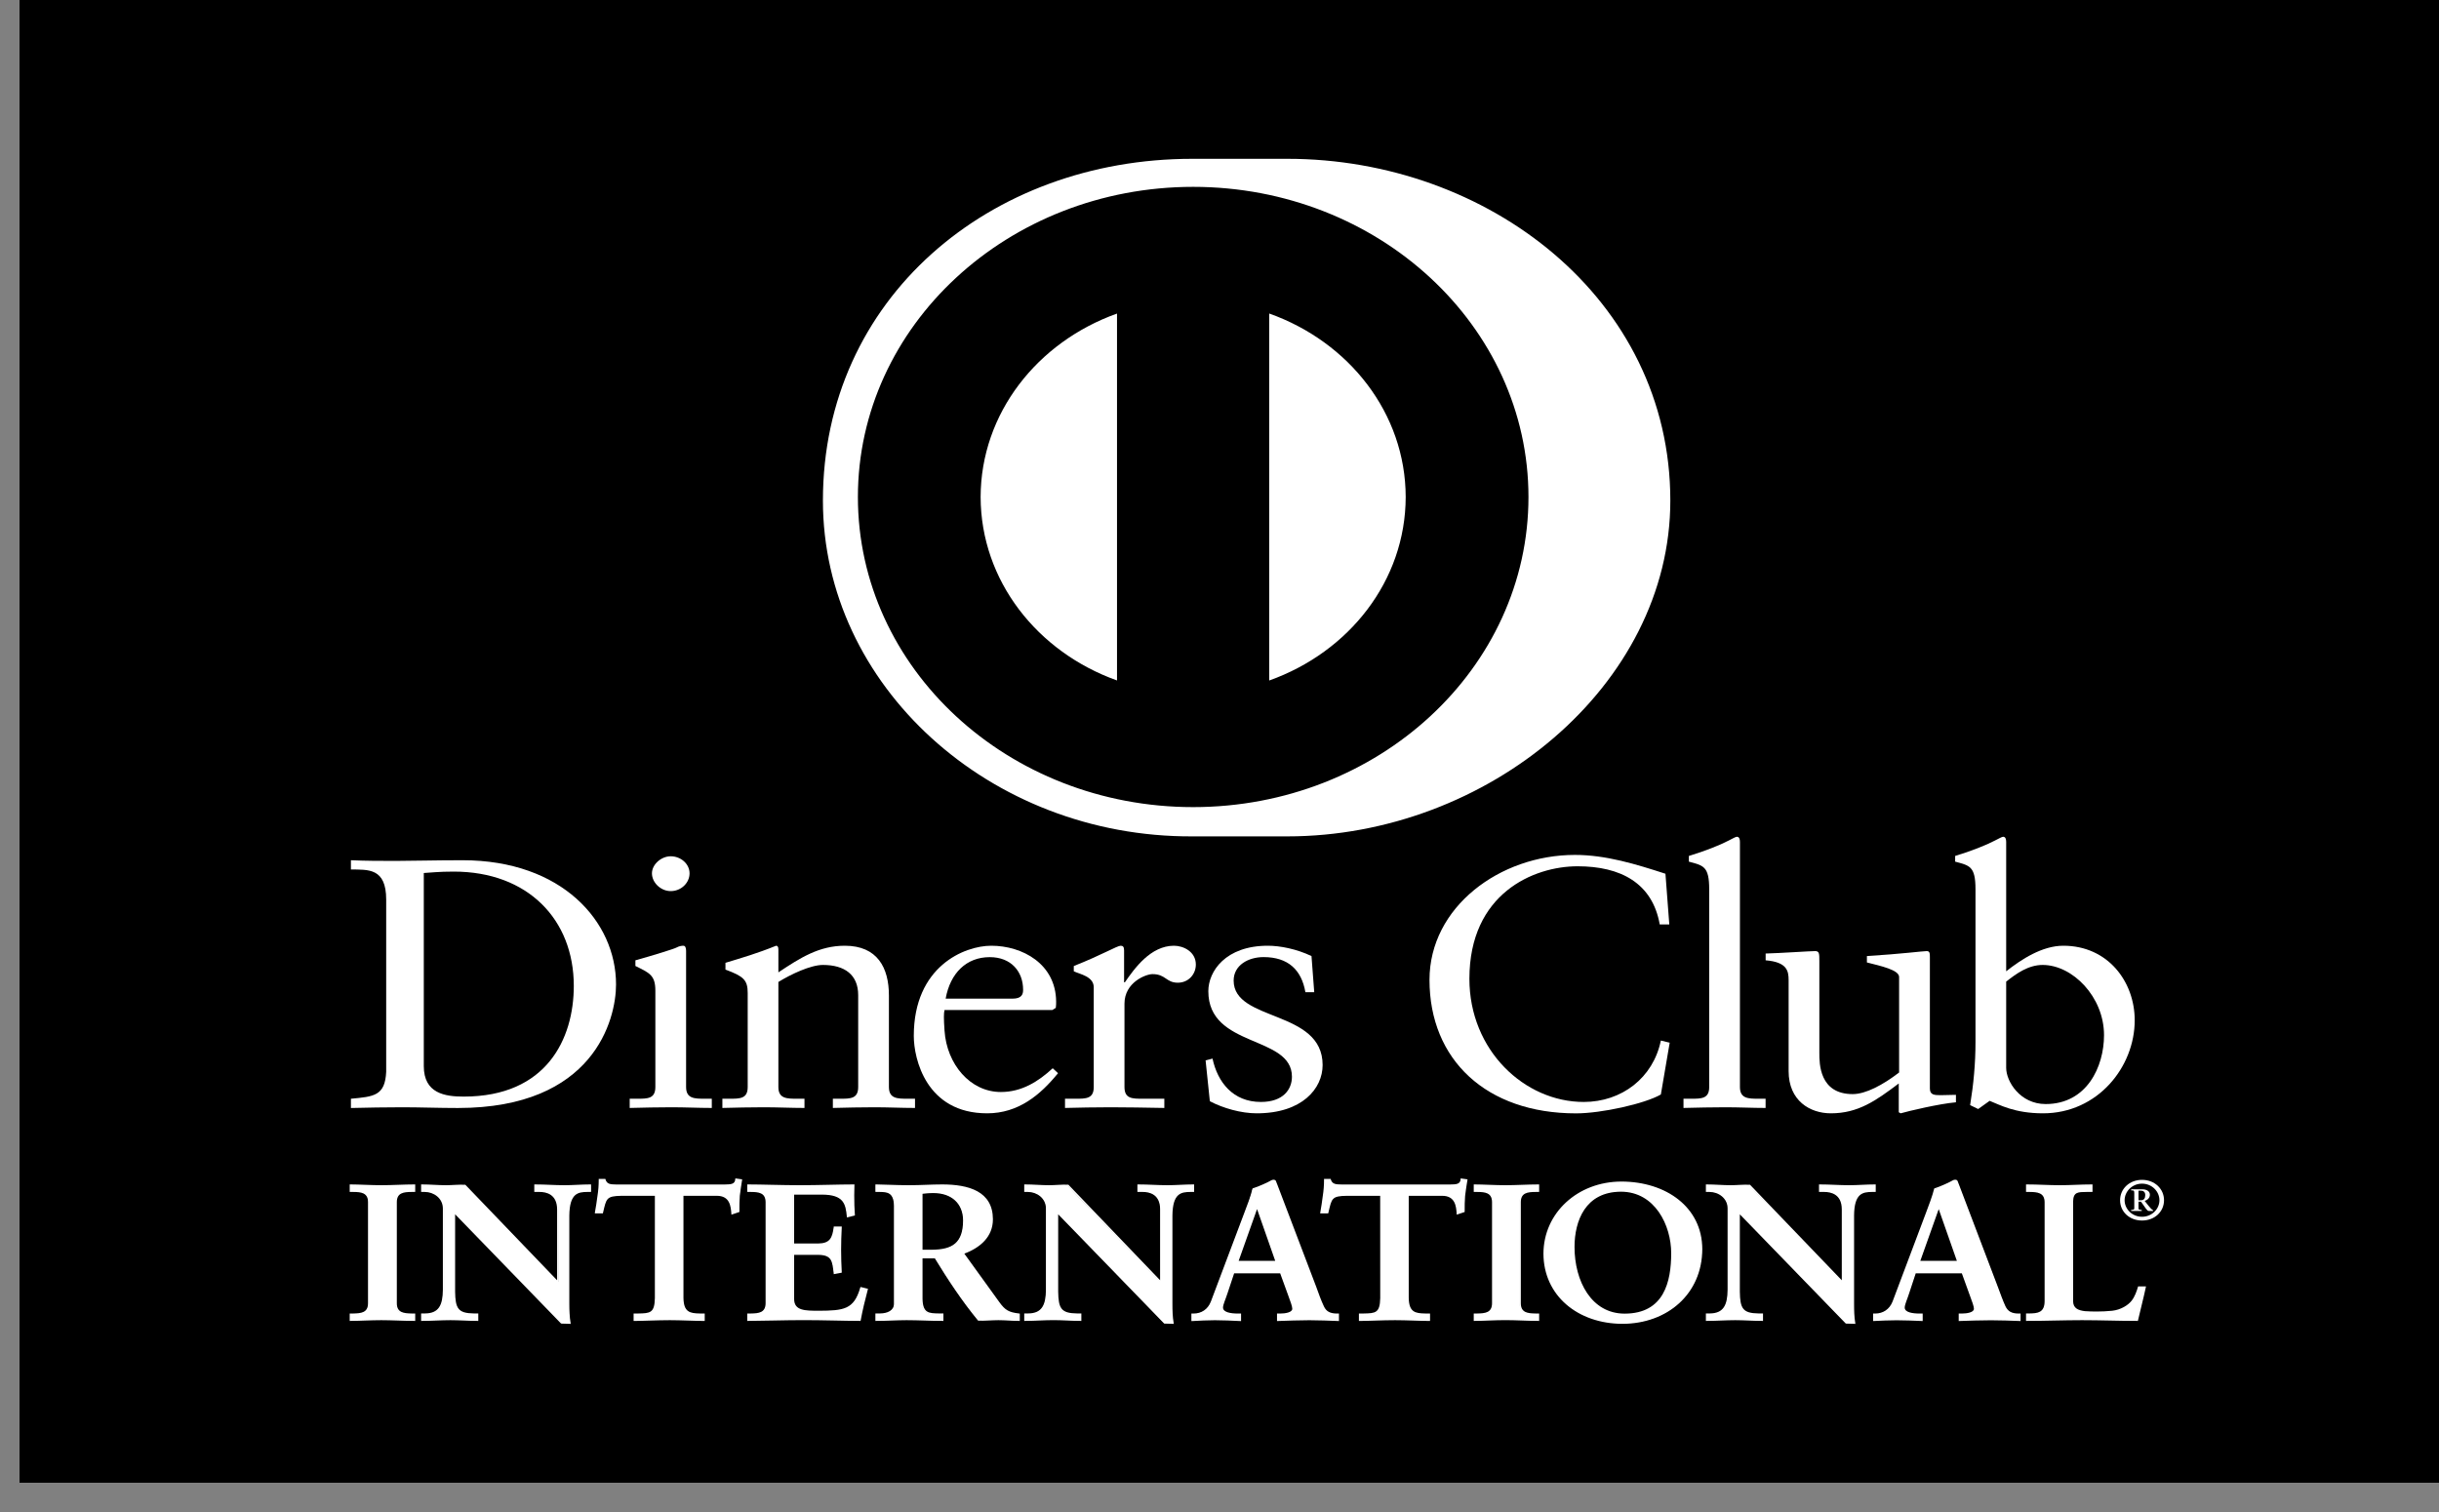 <svg width="50" height="31" viewBox="0 0 50 31" fill="none" xmlns="http://www.w3.org/2000/svg">
<rect x="0" y="0" width="50" height="31" fill="#808080" stroke="none"/>
<g clip-path="url(#clip0_1_108)">
<rect x="0.337" y="0.737" width="49.725" height="31.107" fill="black" stroke="black" stroke-width="1.475"/>
<path d="M8.688 21.858C8.688 22.418 9.121 22.483 9.506 22.483C11.206 22.483 11.763 21.298 11.763 20.213C11.763 18.852 10.82 17.87 9.302 17.87C8.979 17.87 8.83 17.892 8.688 17.899V21.858ZM7.917 18.445C7.917 17.79 7.547 17.833 7.194 17.826V17.637C7.5 17.651 7.815 17.651 8.122 17.651C8.452 17.651 8.901 17.637 9.483 17.637C11.52 17.637 12.629 18.895 12.629 20.184C12.629 20.905 12.173 22.717 9.388 22.717C8.988 22.717 8.617 22.702 8.248 22.702C7.894 22.702 7.547 22.709 7.194 22.717V22.527C7.665 22.483 7.894 22.469 7.917 21.974V18.445Z" fill="white"/>
<path d="M13.75 18.27C13.545 18.27 13.365 18.095 13.365 17.906C13.365 17.724 13.554 17.556 13.75 17.556C13.954 17.556 14.136 17.709 14.136 17.906C14.136 18.103 13.962 18.27 13.75 18.27ZM12.909 22.527H13.058C13.278 22.527 13.435 22.527 13.435 22.286V20.314C13.435 19.994 13.318 19.95 13.026 19.805V19.689C13.396 19.586 13.837 19.449 13.868 19.427C13.923 19.398 13.97 19.39 14.01 19.39C14.048 19.39 14.065 19.434 14.065 19.493V22.286C14.065 22.527 14.238 22.527 14.458 22.527H14.592V22.716C14.324 22.716 14.048 22.702 13.766 22.702C13.483 22.702 13.2 22.709 12.909 22.716V22.527Z" fill="white"/>
<path d="M15.328 20.358C15.328 20.09 15.241 20.017 14.872 19.879V19.74C15.21 19.638 15.532 19.544 15.91 19.39C15.934 19.39 15.957 19.405 15.957 19.463V19.936C16.406 19.638 16.791 19.39 17.319 19.39C17.987 19.39 18.223 19.842 18.223 20.409V22.286C18.223 22.527 18.396 22.527 18.616 22.527H18.758V22.716C18.482 22.716 18.207 22.702 17.924 22.702C17.641 22.702 17.358 22.709 17.074 22.716V22.527H17.216C17.437 22.527 17.593 22.527 17.593 22.286V20.403C17.593 19.987 17.319 19.784 16.87 19.784C16.618 19.784 16.217 19.973 15.957 20.133V22.287C15.957 22.527 16.131 22.527 16.351 22.527H16.492V22.716C16.217 22.716 15.942 22.702 15.658 22.702C15.376 22.702 15.092 22.709 14.809 22.716V22.527H14.951C15.171 22.527 15.328 22.527 15.328 22.287V20.358Z" fill="white"/>
<path d="M20.755 20.475C20.951 20.475 20.974 20.38 20.974 20.293C20.974 19.922 20.731 19.624 20.29 19.624C19.811 19.624 19.48 19.951 19.386 20.475H20.755ZM19.363 20.708C19.346 20.774 19.346 20.883 19.363 21.13C19.409 21.821 19.89 22.389 20.518 22.389C20.951 22.389 21.29 22.17 21.581 21.902L21.69 22.003C21.328 22.447 20.88 22.826 20.236 22.826C18.985 22.826 18.733 21.705 18.733 21.239C18.733 19.813 19.771 19.39 20.321 19.39C20.959 19.39 21.644 19.762 21.651 20.533C21.651 20.577 21.651 20.62 21.644 20.664L21.573 20.708H19.363V20.708Z" fill="white"/>
<path d="M21.833 22.527H22.045C22.265 22.527 22.422 22.527 22.422 22.287V20.242C22.422 20.017 22.131 19.973 22.013 19.914V19.806C22.587 19.58 22.902 19.39 22.974 19.39C23.02 19.39 23.044 19.412 23.044 19.485V20.14H23.06C23.256 19.857 23.587 19.39 24.067 19.39C24.263 19.39 24.515 19.514 24.515 19.776C24.515 19.973 24.366 20.148 24.146 20.148C23.901 20.148 23.901 19.972 23.626 19.972C23.492 19.972 23.052 20.14 23.052 20.577V22.286C23.052 22.527 23.209 22.527 23.429 22.527H23.869V22.716C23.437 22.709 23.107 22.702 22.769 22.702C22.446 22.702 22.116 22.709 21.833 22.716V22.527Z" fill="white"/>
<path d="M24.857 21.704C24.96 22.185 25.274 22.593 25.849 22.593C26.312 22.593 26.485 22.33 26.485 22.076C26.485 21.217 24.771 21.494 24.771 20.322C24.771 19.914 25.125 19.39 25.99 19.39C26.242 19.39 26.58 19.456 26.886 19.602L26.942 20.343H26.761C26.682 19.885 26.407 19.623 25.903 19.623C25.588 19.623 25.29 19.791 25.29 20.104C25.29 20.956 27.114 20.693 27.114 21.836C27.114 22.316 26.698 22.826 25.762 22.826C25.447 22.826 25.077 22.723 24.802 22.578L24.715 21.741L24.857 21.704Z" fill="white"/>
<path d="M34.221 18.954H34.025C33.875 18.104 33.222 17.761 32.341 17.761C31.436 17.761 30.123 18.321 30.123 20.068C30.123 21.538 31.256 22.593 32.467 22.593C33.245 22.593 33.891 22.099 34.048 21.334L34.229 21.378L34.048 22.44C33.718 22.63 32.829 22.827 32.309 22.827C30.469 22.827 29.305 21.727 29.305 20.09C29.305 18.598 30.745 17.528 32.286 17.528C32.923 17.528 33.537 17.718 34.142 17.914L34.221 18.954Z" fill="white"/>
<path d="M34.512 22.527H34.661C34.882 22.527 35.039 22.527 35.039 22.286V18.234C35.039 17.761 34.921 17.746 34.622 17.666V17.549C34.937 17.455 35.267 17.324 35.433 17.236C35.518 17.193 35.582 17.156 35.605 17.156C35.653 17.156 35.669 17.2 35.669 17.259V22.286C35.669 22.527 35.842 22.527 36.062 22.527H36.195V22.716C35.928 22.716 35.653 22.702 35.37 22.702C35.087 22.702 34.804 22.709 34.512 22.716V22.527Z" fill="white"/>
<path d="M39.563 22.316C39.563 22.447 39.649 22.454 39.782 22.454C39.877 22.454 39.994 22.447 40.097 22.447V22.6C39.759 22.629 39.114 22.782 38.964 22.826L38.925 22.804V22.214C38.453 22.57 38.091 22.826 37.532 22.826C37.107 22.826 36.667 22.57 36.667 21.96V20.096C36.667 19.907 36.636 19.725 36.196 19.689V19.55C36.479 19.543 37.107 19.5 37.21 19.5C37.297 19.5 37.297 19.55 37.297 19.711V21.588C37.297 21.806 37.297 22.432 37.981 22.432C38.248 22.432 38.602 22.243 38.932 21.989V20.031C38.932 19.885 38.555 19.805 38.272 19.733V19.602C38.98 19.558 39.421 19.5 39.499 19.5C39.563 19.5 39.563 19.551 39.563 19.631V22.316H39.563Z" fill="white"/>
<path d="M41.127 21.894C41.127 22.17 41.41 22.636 41.937 22.636C42.779 22.636 43.133 21.872 43.133 21.224C43.133 20.438 42.488 19.784 41.875 19.784C41.583 19.784 41.339 19.958 41.127 20.126V21.894ZM41.127 19.914C41.441 19.667 41.866 19.39 42.299 19.39C43.212 19.39 43.762 20.126 43.762 20.919C43.762 21.872 43.007 22.826 41.882 22.826C41.3 22.826 40.993 22.651 40.788 22.57L40.553 22.738L40.388 22.658C40.458 22.229 40.498 21.807 40.498 21.363V18.234C40.498 17.761 40.38 17.746 40.081 17.666V17.549C40.396 17.455 40.726 17.324 40.891 17.236C40.978 17.193 41.04 17.156 41.064 17.156C41.111 17.156 41.127 17.2 41.127 17.259V19.914Z" fill="white"/>
<path d="M7.18 26.948H7.24C7.394 26.948 7.557 26.929 7.557 26.722V24.648C7.557 24.442 7.394 24.422 7.24 24.422H7.18V24.303C7.347 24.303 7.604 24.319 7.814 24.319C8.028 24.319 8.285 24.303 8.486 24.303V24.422H8.425C8.272 24.422 8.109 24.442 8.109 24.648V26.722C8.109 26.929 8.272 26.948 8.425 26.948H8.486V27.067C8.28 27.067 8.023 27.052 7.81 27.052C7.6 27.052 7.347 27.067 7.18 27.067V26.948Z" fill="white"/>
<path d="M8.474 27.049L8.474 26.964H8.433C8.28 26.964 8.098 26.94 8.097 26.721V24.646C8.098 24.427 8.28 24.403 8.433 24.403H8.474V24.319C8.277 24.319 8.029 24.334 7.821 24.334C7.618 24.334 7.372 24.32 7.206 24.319V24.403H7.247C7.4 24.403 7.582 24.427 7.582 24.646V26.721C7.582 26.94 7.4 26.964 7.247 26.964H7.206V27.049C7.372 27.047 7.613 27.033 7.816 27.033C8.025 27.033 8.272 27.047 8.474 27.049ZM8.493 27.082C8.286 27.082 8.029 27.067 7.816 27.067C7.607 27.067 7.355 27.082 7.187 27.082H7.169V27.066V26.947V26.93H7.187H7.247C7.402 26.926 7.543 26.915 7.545 26.721V24.646C7.544 24.453 7.402 24.44 7.247 24.438H7.169V24.42V24.284H7.187C7.355 24.284 7.612 24.3 7.821 24.3C8.034 24.3 8.29 24.284 8.493 24.284H8.512V24.302V24.438H8.493H8.433C8.278 24.44 8.135 24.453 8.135 24.646V26.721C8.135 26.914 8.278 26.926 8.433 26.93H8.512V26.947V27.082H8.493Z" fill="white"/>
<path d="M11.435 26.287L11.444 26.279V24.794C11.444 24.469 11.199 24.422 11.071 24.422H10.977V24.303C11.178 24.303 11.375 24.319 11.576 24.319C11.751 24.319 11.928 24.303 12.102 24.303V24.422H12.039C11.859 24.422 11.657 24.453 11.657 24.925V26.726C11.657 26.865 11.662 27.004 11.683 27.127H11.52L9.316 24.853V26.485C9.316 26.83 9.388 26.948 9.718 26.948H9.791V27.067C9.607 27.067 9.423 27.052 9.239 27.052C9.047 27.052 8.85 27.067 8.657 27.067V26.948H8.717C9.012 26.948 9.102 26.762 9.102 26.446V24.778C9.102 24.556 8.905 24.422 8.713 24.422H8.657V24.303C8.819 24.303 8.986 24.319 9.149 24.319C9.277 24.319 9.402 24.303 9.53 24.303L11.435 26.287Z" fill="white"/>
<path d="M11.421 26.277V26.276L11.417 26.273L11.421 26.277ZM11.431 26.285L11.444 26.274L11.431 26.285ZM11.516 27.107H11.657C11.638 26.988 11.635 26.856 11.635 26.725V24.923C11.635 24.448 11.85 24.403 12.034 24.402H12.079V24.318C11.911 24.319 11.742 24.334 11.572 24.334C11.376 24.334 11.185 24.319 10.992 24.318L10.991 24.402H11.067C11.198 24.403 11.458 24.457 11.458 24.793L11.452 26.289L11.444 26.297L11.429 26.31L9.525 24.318C9.398 24.318 9.274 24.334 9.144 24.334C8.987 24.334 8.826 24.32 8.671 24.318L8.67 24.403H8.708C8.909 24.403 9.116 24.545 9.116 24.777V26.444C9.116 26.761 9.02 26.963 8.712 26.965L8.671 26.963V27.048C8.856 27.047 9.047 27.032 9.234 27.032C9.413 27.032 9.591 27.047 9.768 27.048V26.964H9.714C9.377 26.963 9.293 26.828 9.293 26.483V24.807L11.516 27.107ZM11.678 27.142L11.502 27.136L9.33 24.896V26.483C9.335 26.828 9.391 26.925 9.714 26.929H9.805V26.947V27.082H9.786C9.601 27.082 9.417 27.067 9.234 27.067C9.043 27.067 8.846 27.082 8.652 27.082H8.633V27.066V26.929H8.652H8.712C8.995 26.928 9.076 26.76 9.079 26.444V24.777C9.078 24.566 8.891 24.438 8.708 24.438H8.633V24.419V24.284H8.652C8.816 24.284 8.983 24.3 9.144 24.3C9.272 24.3 9.395 24.284 9.54 24.291L11.421 26.249V24.793C11.418 24.478 11.191 24.44 11.067 24.438H10.953V24.42V24.284H10.972C11.175 24.284 11.372 24.3 11.572 24.3C11.746 24.3 11.921 24.284 12.098 24.284H12.117V24.302V24.438H12.098H12.034C11.858 24.442 11.676 24.456 11.671 24.923V26.725C11.671 26.864 11.676 27.002 11.697 27.122L11.7 27.142H11.678V27.142Z" fill="white"/>
<path d="M12.746 24.499C12.424 24.499 12.412 24.57 12.348 24.859H12.219C12.236 24.748 12.258 24.637 12.271 24.523C12.288 24.411 12.296 24.301 12.296 24.186H12.399C12.434 24.305 12.541 24.301 12.657 24.301H14.864C14.98 24.301 15.087 24.297 15.096 24.178L15.198 24.194C15.182 24.301 15.164 24.408 15.152 24.515C15.143 24.622 15.143 24.729 15.143 24.835L15.015 24.879C15.006 24.733 14.985 24.499 14.698 24.499H13.996V26.605C13.996 26.911 14.146 26.946 14.351 26.946H14.433V27.065C14.266 27.065 13.966 27.05 13.735 27.05C13.478 27.05 13.178 27.065 13.011 27.065V26.946H13.093C13.329 26.946 13.448 26.926 13.448 26.614V24.499H12.746V24.499Z" fill="white"/>
<path d="M14.429 27.083C14.26 27.083 13.961 27.067 13.731 27.067C13.474 27.067 13.175 27.083 13.007 27.083H12.989V27.066V26.93H13.007H13.089C13.325 26.925 13.419 26.922 13.425 26.615V24.517H12.742V24.5V24.483H13.462V26.615C13.462 26.933 13.323 26.965 13.089 26.965H13.025V27.049C13.194 27.048 13.483 27.034 13.731 27.034C13.954 27.034 14.24 27.048 14.409 27.049V26.965H14.347C14.14 26.965 13.973 26.918 13.973 26.607V24.483H14.694C14.981 24.483 15.019 24.709 15.028 24.857L15.121 24.825C15.121 24.722 15.121 24.618 15.129 24.514C15.141 24.412 15.157 24.311 15.173 24.209L15.108 24.2C15.088 24.315 14.967 24.321 14.86 24.32H12.653H12.63C12.53 24.32 12.42 24.315 12.381 24.205H12.311C12.31 24.314 12.302 24.42 12.286 24.526C12.273 24.635 12.253 24.739 12.238 24.844H12.329C12.385 24.568 12.422 24.478 12.742 24.483V24.5V24.517C12.425 24.523 12.432 24.572 12.362 24.864L12.359 24.878H12.344H12.194L12.196 24.857C12.214 24.747 12.235 24.636 12.248 24.521C12.266 24.411 12.274 24.301 12.274 24.188V24.17H12.292H12.41L12.413 24.182C12.442 24.282 12.521 24.283 12.63 24.285H12.653H14.86C14.979 24.283 15.066 24.282 15.073 24.178L15.075 24.159L15.094 24.163L15.215 24.18L15.212 24.198C15.195 24.304 15.179 24.411 15.166 24.517C15.158 24.623 15.158 24.73 15.158 24.837V24.849L15.145 24.853L14.994 24.904L14.993 24.881C14.981 24.733 14.964 24.517 14.694 24.517H14.011V26.607C14.015 26.905 14.143 26.926 14.347 26.93H14.447V26.947V27.083H14.429V27.083Z" fill="white"/>
<path d="M15.331 26.948H15.391C15.545 26.948 15.708 26.929 15.708 26.722V24.648C15.708 24.442 15.545 24.422 15.391 24.422H15.331V24.303C15.591 24.303 16.037 24.319 16.396 24.319C16.756 24.319 17.201 24.303 17.492 24.303C17.484 24.473 17.488 24.735 17.501 24.909L17.372 24.941C17.351 24.683 17.3 24.478 16.85 24.478H16.256V25.515H16.765C17.021 25.515 17.077 25.38 17.103 25.166H17.231C17.223 25.321 17.218 25.475 17.218 25.63C17.218 25.781 17.223 25.931 17.231 26.081L17.103 26.105C17.077 25.867 17.064 25.713 16.769 25.713H16.256V26.635C16.256 26.893 16.503 26.893 16.777 26.893C17.291 26.893 17.518 26.861 17.646 26.41L17.766 26.438C17.71 26.648 17.659 26.857 17.621 27.067C17.347 27.067 16.854 27.052 16.47 27.052C16.084 27.052 15.575 27.067 15.331 27.067V26.948Z" fill="white"/>
<path d="M17.611 27.048C17.648 26.848 17.697 26.648 17.75 26.449L17.665 26.429C17.537 26.872 17.289 26.912 16.784 26.909C16.514 26.909 16.244 26.909 16.243 26.634V25.694H16.775C17.074 25.691 17.104 25.858 17.126 26.083L17.218 26.066C17.21 25.92 17.205 25.773 17.205 25.628C17.205 25.479 17.21 25.331 17.218 25.181H17.126C17.101 25.388 17.032 25.533 16.771 25.53H16.243V24.458H16.857C17.302 24.455 17.376 24.668 17.395 24.917L17.487 24.894C17.48 24.782 17.475 24.639 17.475 24.506C17.475 24.439 17.477 24.374 17.479 24.318C17.188 24.32 16.754 24.334 16.402 24.334C16.051 24.334 15.618 24.32 15.356 24.318V24.403H15.397C15.55 24.403 15.732 24.427 15.732 24.646V26.721C15.732 26.939 15.55 26.963 15.397 26.965H15.356V27.048C15.605 27.047 16.1 27.033 16.476 27.033C16.854 27.033 17.335 27.047 17.611 27.048ZM17.627 27.082C17.352 27.082 16.86 27.066 16.476 27.066C16.09 27.066 15.581 27.082 15.337 27.082H15.319V27.066V26.947V26.93H15.337H15.397C15.552 26.927 15.693 26.915 15.695 26.721V24.646C15.693 24.453 15.552 24.44 15.397 24.438H15.319V24.42V24.284H15.337C15.598 24.284 16.044 24.3 16.402 24.3C16.762 24.3 17.207 24.284 17.498 24.284H17.517L17.516 24.302C17.514 24.362 17.512 24.432 17.512 24.507C17.512 24.643 17.516 24.794 17.525 24.906L17.526 24.92L17.511 24.924L17.361 24.961L17.36 24.94C17.335 24.683 17.297 24.496 16.857 24.493H16.28L16.279 25.495H16.771C17.017 25.493 17.062 25.376 17.091 25.163L17.092 25.147H17.109H17.256L17.256 25.165C17.248 25.32 17.243 25.474 17.243 25.628C17.243 25.778 17.248 25.928 17.256 26.079L17.256 26.093L17.241 26.096L17.092 26.124L17.091 26.105C17.061 25.863 17.059 25.731 16.775 25.728H16.28V26.634C16.28 26.874 16.505 26.873 16.784 26.874C17.299 26.871 17.506 26.848 17.634 26.404L17.639 26.388L17.657 26.39L17.794 26.424L17.79 26.44C17.735 26.649 17.683 26.859 17.645 27.068L17.642 27.082H17.627V27.082Z" fill="white"/>
<path d="M18.887 25.641H19.096C19.524 25.641 19.755 25.491 19.755 25.023C19.755 24.671 19.511 24.445 19.13 24.445C19.001 24.445 18.947 24.457 18.887 24.461V25.641ZM18.339 24.722C18.339 24.434 18.168 24.422 18.035 24.422H17.958V24.303C18.095 24.303 18.36 24.319 18.621 24.319C18.878 24.319 19.083 24.303 19.31 24.303C19.849 24.303 20.329 24.438 20.329 25C20.329 25.356 20.072 25.574 19.734 25.697L20.466 26.71C20.586 26.878 20.671 26.925 20.881 26.948V27.067C20.74 27.067 20.603 27.052 20.462 27.052C20.329 27.052 20.192 27.067 20.06 27.067C19.73 26.667 19.447 26.239 19.169 25.784H18.887V26.631C18.887 26.936 19.041 26.948 19.237 26.948H19.314V27.067C19.07 27.067 18.823 27.052 18.578 27.052C18.373 27.052 18.172 27.067 17.958 27.067V26.948H18.035C18.194 26.948 18.339 26.881 18.339 26.735V24.722Z" fill="white"/>
<path d="M19.103 25.623C19.527 25.619 19.74 25.483 19.744 25.023C19.742 24.677 19.51 24.462 19.137 24.461C19.021 24.461 18.967 24.471 18.912 24.476V25.623H19.103ZM18.894 25.656H18.875V24.444L18.891 24.443C18.95 24.438 19.007 24.427 19.137 24.427C19.527 24.427 19.78 24.662 19.781 25.023C19.78 25.495 19.535 25.656 19.103 25.656H18.894V25.656ZM18.894 25.765H19.186L19.192 25.774C19.47 26.229 19.751 26.656 20.067 27.049C20.197 27.049 20.334 27.033 20.468 27.033C20.604 27.033 20.736 27.047 20.869 27.048V26.961C20.669 26.939 20.574 26.883 20.458 26.718L19.712 25.688L19.734 25.68C20.069 25.558 20.317 25.346 20.317 24.998C20.317 24.449 19.855 24.321 19.317 24.319C19.092 24.319 18.886 24.334 18.628 24.334C18.377 24.334 18.123 24.32 17.983 24.319V24.403H18.042C18.175 24.403 18.364 24.424 18.364 24.721V26.733C18.364 26.892 18.203 26.964 18.042 26.965H17.983V27.048C18.189 27.048 18.384 27.033 18.585 27.033C18.824 27.033 19.066 27.048 19.302 27.048V26.965H19.244C19.049 26.964 18.875 26.942 18.875 26.629V25.765H18.894V25.765ZM20.888 27.082C20.744 27.082 20.608 27.067 20.468 27.067C20.337 27.067 20.2 27.082 20.051 27.076C19.723 26.677 19.441 26.252 19.165 25.8H18.912V26.629C18.917 26.927 19.046 26.925 19.244 26.929H19.34V26.947V27.082H19.321C19.076 27.082 18.828 27.067 18.585 27.067C18.381 27.067 18.18 27.082 17.965 27.082H17.946V27.066V26.929H17.965H18.042C18.196 26.928 18.326 26.866 18.326 26.733V24.721C18.323 24.44 18.175 24.442 18.042 24.438H17.946V24.42V24.284H17.965C18.103 24.284 18.367 24.3 18.628 24.3C18.884 24.3 19.089 24.284 19.317 24.284C19.857 24.285 20.353 24.423 20.355 24.998C20.355 25.355 20.099 25.579 19.769 25.703L20.488 26.699C20.608 26.864 20.682 26.905 20.89 26.93L20.906 26.932V26.947V27.083H20.888V27.082Z" fill="white"/>
<path d="M23.786 26.287L23.794 26.279V24.794C23.794 24.469 23.551 24.422 23.422 24.422H23.328V24.303C23.529 24.303 23.726 24.319 23.927 24.319C24.103 24.319 24.277 24.303 24.454 24.303V24.422H24.39C24.21 24.422 24.009 24.453 24.009 24.925V26.726C24.009 26.865 24.013 27.004 24.034 27.127H23.872L21.668 24.853V26.485C21.668 26.83 21.74 26.948 22.07 26.948H22.143V27.067C21.959 27.067 21.774 27.052 21.591 27.052C21.397 27.052 21.201 27.067 21.008 27.067V26.948H21.068C21.363 26.948 21.454 26.762 21.454 26.446V24.778C21.454 24.556 21.257 24.422 21.064 24.422H21.008V24.303C21.17 24.303 21.339 24.319 21.501 24.319C21.628 24.319 21.753 24.303 21.881 24.303L23.786 26.287Z" fill="white"/>
<path d="M23.783 26.277V26.276L23.78 26.273L23.783 26.277ZM23.793 26.285L23.807 26.274L23.793 26.285ZM23.88 27.107H24.02C24.001 26.989 23.997 26.856 23.997 26.725V24.923C23.998 24.448 24.214 24.404 24.397 24.402H24.442V24.318C24.274 24.319 24.105 24.334 23.935 24.334C23.738 24.334 23.548 24.319 23.354 24.318V24.402H23.43C23.561 24.404 23.821 24.457 23.821 24.793L23.815 26.289L23.807 26.297L23.793 26.31L21.889 24.318C21.762 24.318 21.638 24.334 21.508 24.334C21.349 24.334 21.19 24.32 21.034 24.318V24.403H21.072C21.273 24.404 21.479 24.544 21.479 24.776V26.443C21.479 26.761 21.382 26.963 21.075 26.964L21.034 26.964V27.048C21.219 27.047 21.41 27.032 21.597 27.032C21.777 27.032 21.955 27.047 22.132 27.048V26.964H22.078C21.741 26.964 21.657 26.828 21.656 26.483V24.808L23.88 27.107ZM24.042 27.142L23.866 27.136L21.693 24.896V26.483C21.698 26.828 21.755 26.925 22.078 26.929H22.168V26.947V27.082H22.15C21.965 27.082 21.781 27.066 21.597 27.066C21.406 27.066 21.209 27.082 21.016 27.082H20.997V27.066V26.929H21.016H21.075C21.358 26.928 21.439 26.76 21.442 26.443V24.776C21.441 24.565 21.255 24.438 21.072 24.438H20.997V24.42V24.284H21.016C21.179 24.284 21.347 24.3 21.508 24.3C21.634 24.3 21.758 24.284 21.902 24.289L23.783 26.249V24.793C23.782 24.478 23.554 24.439 23.43 24.438H23.317V24.42V24.284H23.335C23.538 24.284 23.735 24.3 23.935 24.3C24.109 24.3 24.285 24.284 24.461 24.284H24.48V24.302V24.438H24.461H24.397C24.221 24.442 24.039 24.456 24.035 24.923V26.725C24.035 26.864 24.038 27.001 24.06 27.122L24.062 27.142H24.042V27.142Z" fill="white"/>
<path d="M25.77 24.746H25.761L25.363 25.866H26.163L25.77 24.746ZM25.145 26.5C25.102 26.634 25.05 26.738 25.05 26.808C25.05 26.928 25.23 26.947 25.371 26.947H25.419V27.066C25.247 27.058 25.072 27.051 24.9 27.051C24.746 27.051 24.593 27.058 24.438 27.066V26.947H24.464C24.631 26.947 24.773 26.856 24.836 26.69L25.521 24.873C25.577 24.726 25.654 24.528 25.68 24.381C25.816 24.338 25.988 24.259 26.069 24.211C26.082 24.207 26.09 24.203 26.103 24.203C26.116 24.203 26.124 24.203 26.134 24.215C26.146 24.247 26.159 24.282 26.172 24.314L26.96 26.385C27.011 26.523 27.062 26.67 27.117 26.789C27.169 26.9 27.259 26.947 27.401 26.947H27.426V27.066C27.233 27.058 27.04 27.051 26.836 27.051C26.626 27.051 26.411 27.058 26.193 27.066V26.947H26.24C26.338 26.947 26.506 26.932 26.506 26.832C26.506 26.781 26.468 26.674 26.42 26.547L26.253 26.088H25.281L25.145 26.5Z" fill="white"/>
<path d="M25.756 24.752L25.766 24.749L25.756 24.752ZM25.393 25.85H26.142L25.77 24.789L25.393 25.85ZM25.342 25.885L25.752 24.73H25.766H25.774V24.747L25.77 24.748L25.774 24.747V24.73H25.787L26.194 25.885H25.342ZM26.217 27.049C26.428 27.043 26.636 27.035 26.841 27.035C27.04 27.035 27.226 27.043 27.412 27.049V26.966H27.406C27.259 26.967 27.158 26.914 27.105 26.797C27.049 26.677 26.997 26.531 26.947 26.392L26.159 24.321C26.146 24.289 26.134 24.254 26.123 24.226C26.118 24.222 26.119 24.222 26.116 24.222H26.108C26.099 24.222 26.094 24.224 26.083 24.227C26.001 24.276 25.829 24.354 25.702 24.385C25.676 24.535 25.599 24.733 25.543 24.88L24.858 26.697C24.793 26.869 24.643 26.967 24.469 26.966H24.462V27.05C24.609 27.043 24.757 27.035 24.905 27.035C25.071 27.035 25.24 27.043 25.403 27.05V26.966H25.376C25.236 26.965 25.041 26.951 25.036 26.81C25.037 26.732 25.089 26.631 25.131 26.497L25.149 26.502L25.131 26.496L25.272 26.073H26.27L26.442 26.543C26.49 26.671 26.529 26.776 26.529 26.834C26.522 26.955 26.342 26.964 26.245 26.966H26.217V27.049H26.217ZM27.43 27.084C27.238 27.077 27.044 27.068 26.841 27.068C26.631 27.068 26.418 27.077 26.199 27.084L26.179 27.085V27.068V26.931H26.198H26.245C26.344 26.931 26.491 26.91 26.492 26.834C26.493 26.789 26.454 26.68 26.407 26.555L26.244 26.107H25.3L25.167 26.507C25.124 26.641 25.072 26.746 25.072 26.81C25.074 26.907 25.234 26.931 25.376 26.931H25.442V26.949V27.086L25.422 27.085C25.251 27.077 25.076 27.068 24.905 27.068C24.752 27.068 24.598 27.077 24.444 27.085L24.424 27.086V27.068V26.931H24.443H24.469C24.628 26.931 24.761 26.846 24.823 26.686L25.508 24.868C25.564 24.721 25.641 24.525 25.678 24.366C25.812 24.324 25.985 24.244 26.067 24.197C26.079 24.193 26.091 24.187 26.108 24.187C26.118 24.187 26.141 24.189 26.155 24.21C26.167 24.242 26.181 24.278 26.194 24.31L26.982 26.381C27.032 26.52 27.084 26.666 27.14 26.783C27.189 26.889 27.268 26.93 27.405 26.931H27.449V26.949V27.085L27.43 27.084Z" fill="white"/>
<path d="M27.616 24.502C27.295 24.502 27.282 24.573 27.217 24.862H27.088C27.105 24.751 27.127 24.64 27.14 24.526C27.157 24.414 27.165 24.304 27.165 24.189H27.269C27.302 24.308 27.41 24.304 27.525 24.304H29.734C29.849 24.304 29.956 24.3 29.965 24.181L30.067 24.197C30.051 24.304 30.034 24.411 30.021 24.518C30.011 24.625 30.011 24.731 30.011 24.838L29.883 24.882C29.876 24.736 29.854 24.502 29.567 24.502H28.865V26.608C28.865 26.914 29.015 26.949 29.22 26.949H29.302V27.068C29.135 27.068 28.836 27.053 28.604 27.053C28.348 27.053 28.047 27.068 27.88 27.068V26.949H27.962C28.198 26.949 28.317 26.929 28.317 26.617V24.502H27.616V24.502Z" fill="white"/>
<path d="M29.298 27.083C29.13 27.083 28.83 27.067 28.6 27.067C28.345 27.067 28.045 27.083 27.877 27.083H27.858V27.066V26.93H27.877H27.959C28.195 26.925 28.289 26.922 28.295 26.615L28.294 24.517H27.612V24.5V24.483H28.332V26.615C28.332 26.933 28.194 26.964 27.958 26.965H27.895V27.049C28.064 27.048 28.352 27.033 28.6 27.033C28.824 27.033 29.11 27.048 29.279 27.049V26.965H29.216C29.01 26.964 28.843 26.918 28.843 26.607V24.483H29.563C29.851 24.483 29.888 24.709 29.896 24.857L29.989 24.825C29.989 24.722 29.99 24.618 29.999 24.514C30.01 24.412 30.026 24.311 30.042 24.21L29.978 24.2C29.958 24.315 29.837 24.321 29.731 24.32H27.522H27.5C27.399 24.321 27.29 24.315 27.251 24.204H27.181C27.18 24.314 27.171 24.42 27.155 24.526C27.143 24.635 27.122 24.74 27.106 24.844H27.198C27.254 24.568 27.291 24.478 27.612 24.483V24.5V24.517C27.295 24.522 27.302 24.572 27.232 24.864L27.229 24.878H27.213H27.063L27.066 24.858C27.084 24.747 27.105 24.636 27.117 24.522C27.135 24.411 27.143 24.301 27.143 24.188V24.17H27.162H27.279L27.282 24.182C27.312 24.282 27.39 24.283 27.5 24.285H27.521H29.73C29.849 24.283 29.935 24.282 29.943 24.178L29.944 24.159L29.963 24.163L30.085 24.18L30.082 24.198C30.064 24.304 30.048 24.411 30.035 24.517C30.026 24.623 30.026 24.73 30.026 24.837V24.849L30.014 24.853L29.862 24.904L29.862 24.881C29.851 24.733 29.834 24.517 29.563 24.517H28.879V26.607C28.884 26.905 29.012 26.926 29.216 26.93H29.316V26.947V27.083H29.298V27.083Z" fill="white"/>
<path d="M30.225 26.948H30.285C30.439 26.948 30.602 26.929 30.602 26.722V24.648C30.602 24.442 30.439 24.422 30.285 24.422H30.225V24.303C30.392 24.303 30.649 24.319 30.858 24.319C31.073 24.319 31.33 24.303 31.531 24.303V24.422H31.471C31.316 24.422 31.154 24.442 31.154 24.648V26.722C31.154 26.929 31.316 26.948 31.471 26.948H31.531V27.067C31.325 27.067 31.068 27.052 30.855 27.052C30.645 27.052 30.392 27.067 30.225 27.067V26.948H30.225Z" fill="white"/>
<path d="M31.516 27.048V26.964H31.476C31.322 26.964 31.141 26.939 31.141 26.721V24.646C31.141 24.427 31.322 24.403 31.476 24.403H31.516V24.318C31.319 24.32 31.071 24.334 30.863 24.334C30.66 24.334 30.415 24.32 30.249 24.318V24.403H30.29C30.442 24.403 30.625 24.427 30.625 24.646V26.721C30.625 26.939 30.442 26.964 30.29 26.964H30.249V27.048C30.413 27.046 30.656 27.033 30.859 27.033C31.067 27.033 31.314 27.047 31.516 27.048ZM31.536 27.082C31.329 27.082 31.073 27.066 30.859 27.066C30.65 27.066 30.397 27.082 30.23 27.082H30.212V27.066V26.947V26.93H30.23H30.29C30.444 26.927 30.586 26.915 30.587 26.721V24.646C30.586 24.453 30.444 24.44 30.29 24.438H30.212V24.42V24.284H30.23C30.397 24.284 30.654 24.3 30.863 24.3C31.076 24.3 31.333 24.284 31.536 24.284H31.553V24.301V24.438H31.536H31.476C31.319 24.44 31.178 24.453 31.177 24.646V26.721C31.178 26.915 31.319 26.927 31.476 26.93H31.553V26.947V27.082H31.536Z" fill="white"/>
<path d="M33.308 26.952C34.139 26.952 34.283 26.274 34.283 25.697C34.283 25.118 33.946 24.418 33.235 24.418C32.486 24.418 32.263 25.035 32.263 25.566C32.264 26.274 32.615 26.952 33.308 26.952ZM33.243 24.243C34.156 24.243 34.883 24.767 34.883 25.61C34.883 26.521 34.177 27.126 33.266 27.126C32.358 27.126 31.665 26.556 31.665 25.704C31.665 24.881 32.353 24.243 33.243 24.243Z" fill="white"/>
<path d="M32.24 25.564C32.242 25.031 32.467 24.399 33.231 24.399C33.958 24.4 34.297 25.114 34.298 25.695C34.297 26.273 34.15 26.967 33.304 26.967V26.951V26.933C34.118 26.933 34.259 26.273 34.26 25.695C34.26 25.122 33.926 24.434 33.231 24.433C32.496 24.434 32.279 25.037 32.278 25.564C32.278 26.27 32.626 26.932 33.304 26.933V26.951V26.967C32.593 26.966 32.242 26.277 32.24 25.564ZM31.641 25.703C31.643 24.87 32.34 24.226 33.239 24.225V24.242V24.259C32.359 24.259 31.678 24.889 31.677 25.703C31.679 26.545 32.362 27.107 33.261 27.107C34.163 27.107 34.859 26.51 34.861 25.608C34.86 24.775 34.144 24.26 33.239 24.259V24.242V24.225C34.158 24.226 34.895 24.754 34.897 25.608C34.896 26.529 34.181 27.14 33.261 27.142C32.346 27.14 31.643 26.564 31.641 25.703Z" fill="white"/>
<path d="M37.763 26.287L37.772 26.279V24.794C37.772 24.469 37.527 24.422 37.399 24.422H37.306V24.303C37.506 24.303 37.704 24.319 37.904 24.319C38.08 24.319 38.255 24.303 38.431 24.303V24.422H38.367C38.188 24.422 37.986 24.453 37.986 24.925V26.726C37.986 26.865 37.99 27.004 38.012 27.127H37.849L35.644 24.853V26.485C35.644 26.83 35.717 26.948 36.046 26.948H36.119V27.067C35.935 27.067 35.752 27.052 35.567 27.052C35.375 27.052 35.178 27.067 34.985 27.067V26.948H35.045C35.341 26.948 35.43 26.762 35.43 26.446V24.778C35.43 24.556 35.234 24.422 35.04 24.422H34.985V24.303C35.148 24.303 35.314 24.319 35.477 24.319C35.605 24.319 35.729 24.303 35.858 24.303L37.763 26.287Z" fill="white"/>
<path d="M37.757 26.277V26.276L37.754 26.273L37.757 26.277ZM37.767 26.285L37.781 26.274L37.767 26.285ZM37.853 27.107H37.993C37.975 26.988 37.971 26.857 37.971 26.725V24.923C37.971 24.447 38.187 24.404 38.371 24.403H38.417V24.318C38.247 24.32 38.079 24.334 37.908 24.334C37.713 24.334 37.521 24.32 37.328 24.318V24.403H37.403C37.535 24.404 37.793 24.458 37.793 24.793L37.789 26.29L37.781 26.297L37.767 26.31L35.862 24.319C35.736 24.319 35.611 24.334 35.481 24.334C35.324 24.334 35.163 24.32 35.007 24.319V24.403H35.044C35.246 24.404 35.453 24.544 35.453 24.776V26.444C35.453 26.761 35.357 26.963 35.049 26.965L35.007 26.964V27.049C35.193 27.047 35.383 27.033 35.571 27.033C35.75 27.033 35.927 27.047 36.105 27.049V26.965H36.05C35.714 26.964 35.629 26.828 35.629 26.484V24.807L37.853 27.107ZM38.016 27.142L37.839 27.136L35.667 24.897V26.484C35.672 26.828 35.728 26.925 36.05 26.929H36.142V26.947V27.082H36.124C35.939 27.082 35.755 27.067 35.572 27.067C35.38 27.067 35.183 27.082 34.989 27.082H34.971V27.066V26.929H34.989H35.049C35.331 26.928 35.413 26.76 35.416 26.444V24.776C35.416 24.565 35.229 24.438 35.045 24.438H34.971V24.42V24.284H34.989C35.153 24.284 35.32 24.3 35.481 24.3C35.608 24.3 35.731 24.284 35.876 24.291L37.757 26.249V24.793C37.756 24.478 37.528 24.44 37.403 24.438H37.29V24.42V24.284H37.31C37.511 24.284 37.708 24.3 37.908 24.3C38.083 24.3 38.257 24.284 38.435 24.284H38.453V24.302V24.438H38.435H38.371C38.194 24.442 38.012 24.457 38.009 24.923V26.725C38.009 26.864 38.012 27.002 38.033 27.122L38.036 27.142H38.016V27.142Z" fill="white"/>
<path d="M39.753 24.746H39.745L39.346 25.866H40.147L39.753 24.746ZM39.127 26.5C39.085 26.634 39.034 26.738 39.034 26.808C39.034 26.928 39.214 26.947 39.355 26.947H39.402V27.066C39.231 27.058 39.055 27.051 38.884 27.051C38.73 27.051 38.576 27.058 38.422 27.066V26.947H38.447C38.614 26.947 38.756 26.856 38.819 26.69L39.505 24.873C39.56 24.726 39.638 24.528 39.663 24.381C39.8 24.338 39.971 24.259 40.053 24.211C40.065 24.207 40.074 24.203 40.087 24.203C40.099 24.203 40.108 24.203 40.117 24.215C40.129 24.247 40.142 24.282 40.155 24.314L40.943 26.385C40.994 26.523 41.045 26.67 41.101 26.789C41.153 26.9 41.242 26.947 41.384 26.947H41.41V27.066C41.217 27.058 41.024 27.051 40.819 27.051C40.609 27.051 40.395 27.058 40.176 27.066V26.947H40.224C40.322 26.947 40.49 26.932 40.49 26.832C40.49 26.781 40.451 26.674 40.403 26.547L40.237 26.088H39.265L39.127 26.5Z" fill="white"/>
<path d="M39.731 24.752L39.739 24.749L39.731 24.752ZM39.367 25.85H40.116L39.744 24.79L39.367 25.85ZM39.315 25.885L39.726 24.729H39.739H39.749V24.747L39.744 24.748L39.749 24.747V24.729H39.762L40.166 25.885H39.315ZM40.19 27.049C40.402 27.042 40.61 27.034 40.814 27.034C41.013 27.034 41.199 27.042 41.386 27.049L41.386 26.966H41.378C41.233 26.966 41.132 26.914 41.079 26.797C41.022 26.677 40.971 26.53 40.92 26.392L40.133 24.32C40.12 24.289 40.106 24.253 40.096 24.226C40.093 24.221 40.093 24.221 40.09 24.221H40.082C40.073 24.221 40.068 24.224 40.058 24.227C39.974 24.275 39.803 24.355 39.676 24.385C39.65 24.535 39.572 24.732 39.517 24.88L38.832 26.697C38.767 26.869 38.617 26.967 38.442 26.966H38.436V27.049C38.583 27.042 38.73 27.035 38.879 27.035C39.045 27.035 39.214 27.042 39.379 27.049V26.966H39.349C39.21 26.964 39.015 26.951 39.01 26.81C39.011 26.732 39.064 26.631 39.105 26.496L39.123 26.501L39.105 26.496L39.246 26.073H40.244L40.416 26.543C40.463 26.671 40.502 26.776 40.502 26.834C40.496 26.955 40.316 26.964 40.219 26.966H40.19V27.049H40.19ZM41.403 27.084C41.21 27.077 41.018 27.069 40.814 27.069C40.605 27.069 40.391 27.077 40.173 27.084L40.154 27.085V27.067V26.931H40.172H40.219C40.318 26.931 40.465 26.91 40.466 26.834C40.467 26.789 40.428 26.681 40.38 26.554L40.218 26.106H39.273L39.141 26.507C39.098 26.642 39.047 26.746 39.047 26.81C39.047 26.907 39.208 26.931 39.349 26.931H39.415V26.948V27.085L39.396 27.084C39.225 27.077 39.05 27.069 38.879 27.069C38.726 27.069 38.572 27.077 38.418 27.084L38.399 27.085V27.067V26.931H38.418H38.442C38.601 26.931 38.735 26.846 38.798 26.685L39.482 24.868C39.537 24.721 39.614 24.524 39.652 24.367C39.786 24.323 39.958 24.244 40.041 24.196C40.053 24.192 40.065 24.187 40.082 24.187C40.093 24.186 40.116 24.189 40.129 24.21C40.142 24.242 40.154 24.278 40.168 24.31L40.955 26.381C41.007 26.519 41.058 26.665 41.113 26.784C41.164 26.888 41.241 26.93 41.378 26.931H41.422V26.948V27.085L41.403 27.084Z" fill="white"/>
<path d="M42.477 26.679C42.477 26.838 42.596 26.885 42.733 26.901C42.908 26.913 43.101 26.913 43.298 26.893C43.478 26.873 43.632 26.779 43.709 26.679C43.777 26.592 43.816 26.481 43.842 26.394H43.965C43.918 26.62 43.859 26.842 43.807 27.067C43.431 27.067 43.053 27.052 42.677 27.052C42.3 27.052 41.924 27.067 41.547 27.067V26.948H41.607C41.761 26.948 41.928 26.929 41.928 26.683V24.648C41.928 24.442 41.761 24.422 41.607 24.422H41.547V24.303C41.774 24.303 41.997 24.319 42.223 24.319C42.442 24.319 42.656 24.303 42.874 24.303V24.422H42.767C42.604 24.422 42.476 24.426 42.476 24.636V26.679H42.477Z" fill="white"/>
<path d="M43.797 27.048C43.846 26.833 43.902 26.623 43.948 26.409H43.86C43.834 26.495 43.795 26.601 43.728 26.688C43.648 26.79 43.49 26.887 43.304 26.908C43.192 26.919 43.081 26.924 42.976 26.924C42.893 26.924 42.813 26.921 42.735 26.916C42.596 26.901 42.462 26.846 42.462 26.677V24.634C42.462 24.414 42.612 24.402 42.772 24.402H42.86V24.318C42.649 24.319 42.441 24.334 42.228 24.334C42.007 24.334 41.79 24.319 41.571 24.318V24.402H41.612C41.764 24.402 41.951 24.427 41.951 24.645V26.681C41.951 26.937 41.765 26.964 41.612 26.964H41.571V27.048C41.941 27.047 42.311 27.032 42.682 27.032C43.055 27.032 43.426 27.047 43.797 27.048ZM43.812 27.082C43.435 27.082 43.058 27.067 42.682 27.067C42.306 27.067 41.929 27.082 41.552 27.082H41.534V27.066V26.929H41.552H41.612C41.766 26.926 41.913 26.916 41.915 26.681V24.646C41.913 24.453 41.767 24.44 41.612 24.438H41.534V24.42V24.284H41.552C41.779 24.284 42.002 24.3 42.228 24.3C42.446 24.3 42.659 24.284 42.88 24.284H42.897V24.301V24.438H42.88H42.772C42.606 24.441 42.503 24.434 42.499 24.634V26.677C42.5 26.825 42.605 26.865 42.739 26.882C42.814 26.887 42.894 26.89 42.976 26.89C43.081 26.89 43.19 26.885 43.3 26.874C43.475 26.855 43.625 26.762 43.699 26.668C43.765 26.583 43.802 26.474 43.828 26.388L43.831 26.375H43.846H43.993L43.989 26.396C43.941 26.622 43.882 26.843 43.83 27.069L43.827 27.082H43.812Z" fill="white"/>
<path d="M43.84 24.608H43.893C43.951 24.608 43.978 24.568 43.978 24.502C43.978 24.436 43.937 24.412 43.89 24.412H43.84V24.608H43.84ZM43.688 24.828V24.808C43.743 24.801 43.753 24.802 43.753 24.771V24.462C43.753 24.418 43.749 24.403 43.69 24.406V24.384H43.92C44 24.384 44.073 24.419 44.073 24.495C44.073 24.557 44.029 24.603 43.966 24.621L44.041 24.716C44.075 24.76 44.114 24.801 44.14 24.815V24.828H44.052C44.01 24.828 43.973 24.746 43.89 24.637H43.84V24.775C43.84 24.802 43.85 24.801 43.906 24.808V24.828H43.688ZM43.912 24.947C44.114 24.947 44.269 24.788 44.269 24.608C44.269 24.429 44.116 24.268 43.912 24.268C43.709 24.268 43.555 24.429 43.555 24.608C43.555 24.788 43.709 24.947 43.912 24.947ZM43.912 24.19C44.17 24.19 44.363 24.374 44.363 24.608C44.363 24.843 44.17 25.024 43.912 25.024C43.654 25.024 43.462 24.843 43.462 24.608C43.462 24.374 43.654 24.19 43.912 24.19Z" fill="white"/>
<path d="M24.443 17.148C20.289 17.167 16.87 14.053 16.87 10.263C16.87 6.12 20.289 3.255 24.443 3.256H26.39C30.495 3.255 34.242 6.119 34.242 10.263C34.242 14.052 30.495 17.148 26.39 17.148H24.443V17.148ZM24.46 3.831C20.664 3.832 17.588 6.678 17.587 10.19C17.588 13.702 20.663 16.547 24.46 16.548C28.256 16.547 31.333 13.702 31.334 10.19C31.333 6.678 28.256 3.832 24.46 3.831ZM22.899 13.951V6.429C21.266 7.011 20.107 8.473 20.103 10.19C20.107 11.907 21.266 13.369 22.899 13.951ZM28.817 10.19C28.814 8.473 27.654 7.008 26.019 6.428V13.952C27.654 13.371 28.814 11.908 28.817 10.19Z" fill="white"/>
</g>
<defs>
<clipPath id="clip0_1_108">
<rect width="49.6" height="30.4" fill="white" transform="translate(0.4)"/>
</clipPath>
</defs>
</svg>
